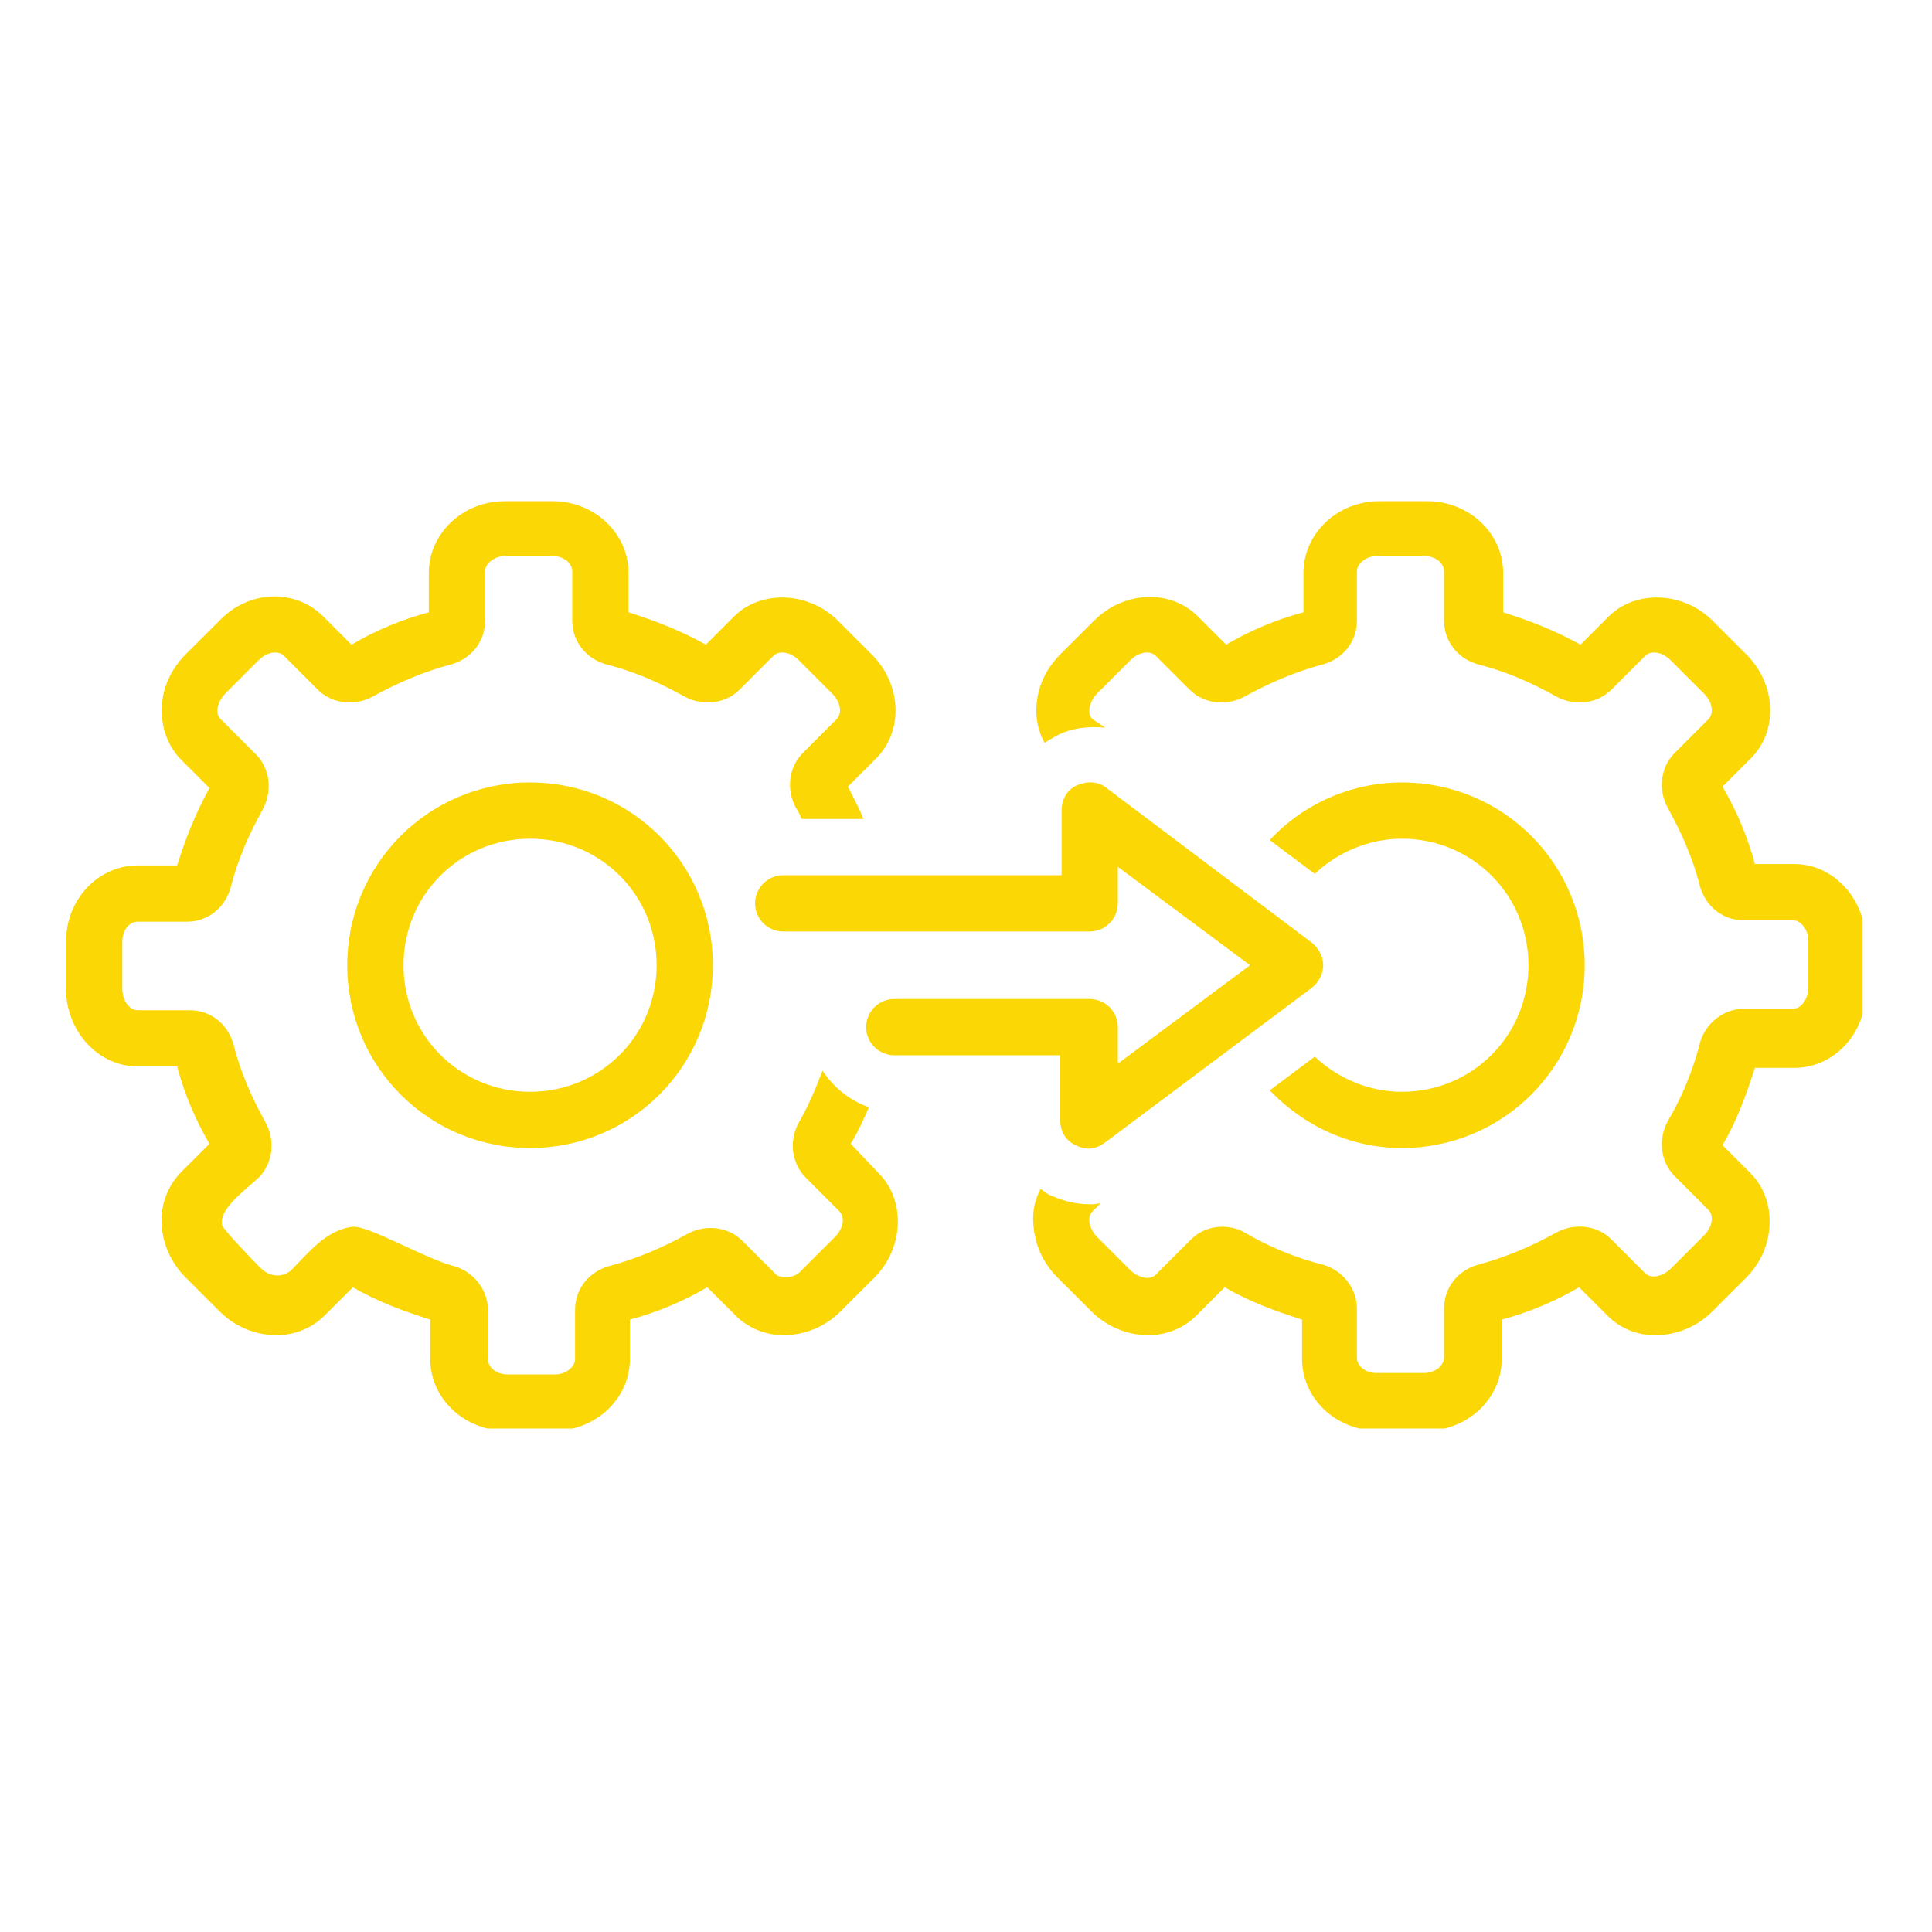 <?xml version="1.0" encoding="UTF-8"?>
<svg xmlns="http://www.w3.org/2000/svg" xmlns:xlink="http://www.w3.org/1999/xlink" width="200" zoomAndPan="magnify" viewBox="0 0 150 150" height="200" preserveAspectRatio="xMidYMid meet" version="1.0">
  <defs>
    <clipPath id="c27e90e0b3">
      <path d="M 5.113 38.914 L 70 38.914 L 70 110.914 L 5.113 110.914 Z M 5.113 38.914 " clip-rule="nonzero"></path>
    </clipPath>
    <clipPath id="3f27994bba">
      <path d="M 80 38.914 L 144.613 38.914 L 144.613 110.914 L 80 110.914 Z M 80 38.914 " clip-rule="nonzero"></path>
    </clipPath>
  </defs>
  <path fill="#fbd706" d="M 41.156 60.75 C 33.293 60.75 26.961 67.082 26.961 74.941 C 26.961 82.801 33.293 89.133 41.156 89.133 C 49.016 89.133 55.348 82.801 55.348 74.941 C 55.348 67.082 49.016 60.75 41.156 60.75 Z M 41.156 84.766 C 35.695 84.766 31.328 80.398 31.328 74.941 C 31.328 69.484 35.695 65.117 41.156 65.117 C 46.613 65.117 50.98 69.484 50.98 74.941 C 50.98 80.398 46.613 84.766 41.156 84.766 Z M 41.156 84.766 " fill-opacity="1" fill-rule="nonzero"></path>
  <path fill="#fbd706" d="M 108.844 84.766 C 106.223 84.766 103.82 83.676 102.074 82.039 L 98.582 84.656 C 101.199 87.387 104.805 89.133 108.844 89.133 C 116.703 89.133 123.035 82.801 123.035 74.941 C 123.035 67.082 116.703 60.75 108.844 60.75 C 104.805 60.75 101.09 62.496 98.582 65.227 L 102.074 67.844 C 103.82 66.207 106.223 65.117 108.844 65.117 C 114.301 65.117 118.668 69.484 118.668 74.941 C 118.668 80.398 114.301 84.766 108.844 84.766 Z M 108.844 84.766 " fill-opacity="1" fill-rule="nonzero"></path>
  <g clip-path="url(#c27e90e0b3)">
    <path fill="#fbd706" d="M 66.047 88.805 C 66.594 87.934 67.031 86.949 67.465 85.969 C 65.938 85.422 64.738 84.438 63.863 83.129 C 63.316 84.547 62.773 85.859 62.008 87.168 C 61.242 88.59 61.461 90.336 62.555 91.426 L 65.172 94.047 C 65.609 94.484 65.5 95.355 64.848 96.012 L 62.227 98.633 C 61.57 99.395 60.48 99.18 60.262 98.961 L 57.641 96.34 C 56.547 95.246 54.801 95.027 53.383 95.793 C 51.418 96.887 49.344 97.758 47.27 98.305 C 45.742 98.742 44.648 100.051 44.648 101.688 L 44.648 105.512 C 44.648 106.164 43.883 106.711 43.121 106.711 L 39.41 106.711 C 38.535 106.711 37.879 106.164 37.879 105.512 L 37.879 101.688 C 37.879 100.16 36.789 98.742 35.258 98.305 C 33.074 97.758 28.602 95.137 27.398 95.246 C 25.324 95.465 23.906 97.32 22.594 98.633 C 22.379 98.852 21.285 99.504 20.195 98.414 C 19.43 97.648 17.355 95.465 17.246 95.137 C 16.918 93.828 19.32 92.191 20.086 91.426 C 21.176 90.336 21.395 88.59 20.629 87.168 C 19.539 85.203 18.664 83.238 18.121 81.055 C 17.684 79.527 16.371 78.434 14.734 78.434 L 10.695 78.434 C 10.039 78.434 9.496 77.672 9.496 76.797 L 9.496 73.086 C 9.496 72.211 10.039 71.559 10.695 71.559 L 14.516 71.559 C 16.152 71.559 17.465 70.465 17.902 68.938 C 18.445 66.754 19.32 64.789 20.41 62.824 C 21.176 61.402 20.957 59.656 19.867 58.566 L 17.137 55.836 C 16.59 55.289 17.027 54.309 17.465 53.871 L 20.086 51.25 C 20.738 50.594 21.613 50.484 22.051 50.922 L 24.668 53.543 C 25.762 54.637 27.508 54.852 28.926 54.09 C 30.895 52.996 32.969 52.125 35.043 51.578 C 36.57 51.141 37.66 49.832 37.66 48.195 L 37.66 44.371 C 37.66 43.719 38.426 43.172 39.191 43.172 L 42.902 43.172 C 43.773 43.172 44.43 43.719 44.43 44.371 L 44.43 48.195 C 44.43 49.832 45.523 51.141 47.051 51.578 C 49.234 52.125 51.199 52.996 53.164 54.09 C 54.582 54.852 56.332 54.637 57.422 53.543 L 60.043 50.922 C 60.48 50.484 61.352 50.594 62.008 51.25 L 64.629 53.871 C 65.281 54.527 65.391 55.398 64.953 55.836 L 62.336 58.457 C 61.242 59.547 61.023 61.293 61.789 62.715 C 62.008 63.043 62.117 63.258 62.227 63.586 L 67.031 63.586 C 66.703 62.715 66.266 61.949 65.828 61.074 L 68.012 58.895 C 70.195 56.711 69.977 53.105 67.684 50.812 L 65.062 48.195 C 62.773 45.902 59.059 45.793 56.984 47.867 L 54.801 50.051 C 52.836 48.957 50.871 48.195 48.797 47.539 L 48.797 44.48 C 48.797 41.426 46.176 38.914 42.902 38.914 L 39.191 38.914 C 35.914 38.914 33.293 41.426 33.293 44.48 L 33.293 47.539 C 31.219 48.086 29.145 48.957 27.289 50.051 L 25.105 47.867 C 22.922 45.684 19.32 45.793 17.027 48.195 L 14.406 50.812 C 13.207 52.016 12.551 53.543 12.551 55.18 C 12.551 56.602 13.098 58.02 14.078 59 L 16.262 61.184 C 15.172 63.152 14.406 65.117 13.754 67.191 L 10.695 67.191 C 7.637 67.191 5.129 69.809 5.129 73.086 L 5.129 76.797 C 5.129 80.074 7.637 82.801 10.695 82.801 L 13.754 82.801 C 14.297 84.875 15.172 86.949 16.262 88.805 L 14.078 90.988 C 12.988 92.082 12.441 93.609 12.551 95.137 C 12.66 96.668 13.316 98.086 14.406 99.18 L 17.027 101.797 C 18.121 102.891 19.539 103.543 21.066 103.652 C 22.594 103.762 24.125 103.219 25.215 102.125 L 27.398 99.941 C 29.254 101.035 31.328 101.797 33.402 102.453 L 33.402 105.512 C 33.402 108.566 36.023 111.078 39.301 111.078 L 43.012 111.078 C 46.285 111.078 48.906 108.566 48.906 105.512 L 48.906 102.453 C 50.98 101.906 53.055 101.035 54.91 99.941 L 57.094 102.125 C 58.188 103.219 59.715 103.762 61.242 103.652 C 62.773 103.543 64.191 102.891 65.281 101.797 L 67.902 99.18 C 70.195 96.887 70.305 93.172 68.23 91.098 Z M 66.047 88.805 " fill-opacity="1" fill-rule="nonzero"></path>
  </g>
  <g clip-path="url(#3f27994bba)">
    <path fill="#fbd706" d="M 139.301 67.082 L 136.246 67.082 C 135.699 65.008 134.828 62.934 133.734 61.074 L 135.918 58.895 C 138.102 56.711 137.883 53.105 135.59 50.812 L 132.969 48.195 C 130.68 45.902 126.965 45.793 124.891 47.867 L 122.707 50.051 C 120.742 48.957 118.777 48.195 116.703 47.539 L 116.703 44.48 C 116.703 41.426 114.082 38.914 110.809 38.914 L 107.098 38.914 C 103.82 38.914 101.199 41.426 101.199 44.48 L 101.199 47.539 C 99.125 48.086 97.051 48.957 95.195 50.051 L 93.012 47.867 C 90.828 45.684 87.227 45.902 84.934 48.195 L 82.312 50.812 C 81.113 52.016 80.457 53.543 80.457 55.18 C 80.457 56.055 80.676 56.926 81.113 57.691 C 81.332 57.473 81.66 57.363 81.984 57.145 C 83.188 56.492 84.496 56.383 85.809 56.492 L 84.824 55.836 C 84.277 55.289 84.715 54.309 85.152 53.871 L 87.773 51.25 C 88.426 50.594 89.301 50.484 89.738 50.922 L 92.359 53.543 C 93.449 54.637 95.195 54.852 96.617 54.09 C 98.582 52.996 100.656 52.125 102.73 51.578 C 104.258 51.141 105.348 49.832 105.348 48.195 L 105.348 44.371 C 105.348 43.719 106.113 43.172 106.879 43.172 L 110.59 43.172 C 111.465 43.172 112.117 43.719 112.117 44.371 L 112.117 48.195 C 112.117 49.832 113.211 51.141 114.738 51.578 C 116.922 52.125 118.887 52.996 120.852 54.09 C 122.27 54.852 124.02 54.637 125.109 53.543 L 127.73 50.922 C 128.168 50.484 129.039 50.594 129.695 51.25 L 132.316 53.871 C 132.969 54.527 133.078 55.398 132.645 55.836 L 130.023 58.457 C 128.93 59.547 128.711 61.293 129.477 62.715 C 130.57 64.68 131.441 66.645 131.988 68.828 C 132.426 70.355 133.734 71.449 135.371 71.449 L 139.195 71.449 C 139.848 71.449 140.395 72.211 140.395 72.977 L 140.395 76.688 C 140.395 77.562 139.848 78.324 139.195 78.324 L 135.371 78.324 C 133.844 78.324 132.426 79.418 131.988 80.945 C 131.441 83.129 130.57 85.203 129.477 87.059 C 128.711 88.48 128.93 90.227 130.023 91.316 L 132.645 93.938 C 133.078 94.375 132.969 95.246 132.316 95.902 C 132.316 95.902 129.695 98.523 129.695 98.523 C 129.258 98.961 128.277 99.395 127.73 98.852 L 125.109 96.23 C 124.02 95.137 122.27 94.922 120.852 95.684 C 118.887 96.777 116.812 97.648 114.738 98.195 C 113.211 98.633 112.117 99.941 112.117 101.578 L 112.117 105.402 C 112.117 106.055 111.355 106.602 110.59 106.602 L 106.879 106.602 C 106.004 106.602 105.348 106.055 105.348 105.402 L 105.348 101.578 C 105.348 100.051 104.258 98.633 102.73 98.195 C 100.547 97.648 98.473 96.777 96.617 95.684 C 96.07 95.355 95.414 95.246 94.867 95.246 C 93.996 95.246 93.121 95.574 92.469 96.23 L 89.738 98.961 C 89.191 99.504 88.211 99.07 87.773 98.633 L 85.152 96.012 C 84.715 95.574 84.277 94.594 84.824 94.047 L 85.48 93.391 C 85.152 93.5 84.824 93.5 84.605 93.5 C 83.625 93.5 82.641 93.281 81.66 92.848 C 81.332 92.738 81.113 92.52 80.785 92.301 C 80.348 93.172 80.129 94.047 80.238 95.137 C 80.348 96.668 81.004 98.086 82.094 99.18 L 84.715 101.797 C 85.809 102.891 87.227 103.543 88.754 103.652 C 90.285 103.762 91.812 103.219 92.902 102.125 L 95.086 99.941 C 96.941 101.035 99.016 101.797 101.09 102.453 L 101.09 105.512 C 101.09 108.566 103.711 111.078 106.988 111.078 L 110.699 111.078 C 113.973 111.078 116.594 108.566 116.594 105.512 L 116.594 102.453 C 118.668 101.906 120.742 101.035 122.598 99.941 L 124.781 102.125 C 125.875 103.219 127.293 103.762 128.93 103.652 C 130.461 103.543 131.879 102.891 132.969 101.797 L 135.59 99.18 C 137.883 96.887 137.992 93.172 135.918 91.098 L 133.734 88.914 C 134.828 87.059 135.59 84.984 136.246 82.91 L 139.301 82.91 C 142.359 82.91 144.871 80.289 144.871 76.906 L 144.871 73.195 C 144.871 69.809 142.359 67.082 139.301 67.082 Z M 139.301 67.082 " fill-opacity="1" fill-rule="nonzero"></path>
  </g>
  <path fill="#fbd706" d="M 83.625 60.969 C 82.859 61.293 82.422 62.059 82.422 62.934 L 82.422 67.953 L 60.805 67.953 C 59.605 67.953 58.621 68.938 58.621 70.137 C 58.621 71.34 59.605 72.32 60.805 72.32 L 84.605 72.32 C 85.809 72.32 86.789 71.34 86.789 70.137 L 86.789 67.301 L 97.051 74.941 L 86.789 82.582 L 86.789 79.746 C 86.789 78.543 85.809 77.562 84.605 77.562 L 69.43 77.562 C 68.23 77.562 67.246 78.543 67.246 79.746 C 67.246 80.945 68.23 81.93 69.43 81.93 L 82.312 81.93 L 82.312 86.949 C 82.312 87.824 82.75 88.59 83.516 88.914 C 84.605 89.461 85.371 89.023 85.809 88.695 L 101.855 76.688 C 102.402 76.25 102.73 75.598 102.73 74.941 C 102.73 74.285 102.402 73.633 101.855 73.195 L 85.918 61.184 C 85.262 60.641 84.387 60.641 83.625 60.969 Z M 83.625 60.969 " fill-opacity="1" fill-rule="nonzero"></path>
</svg>
